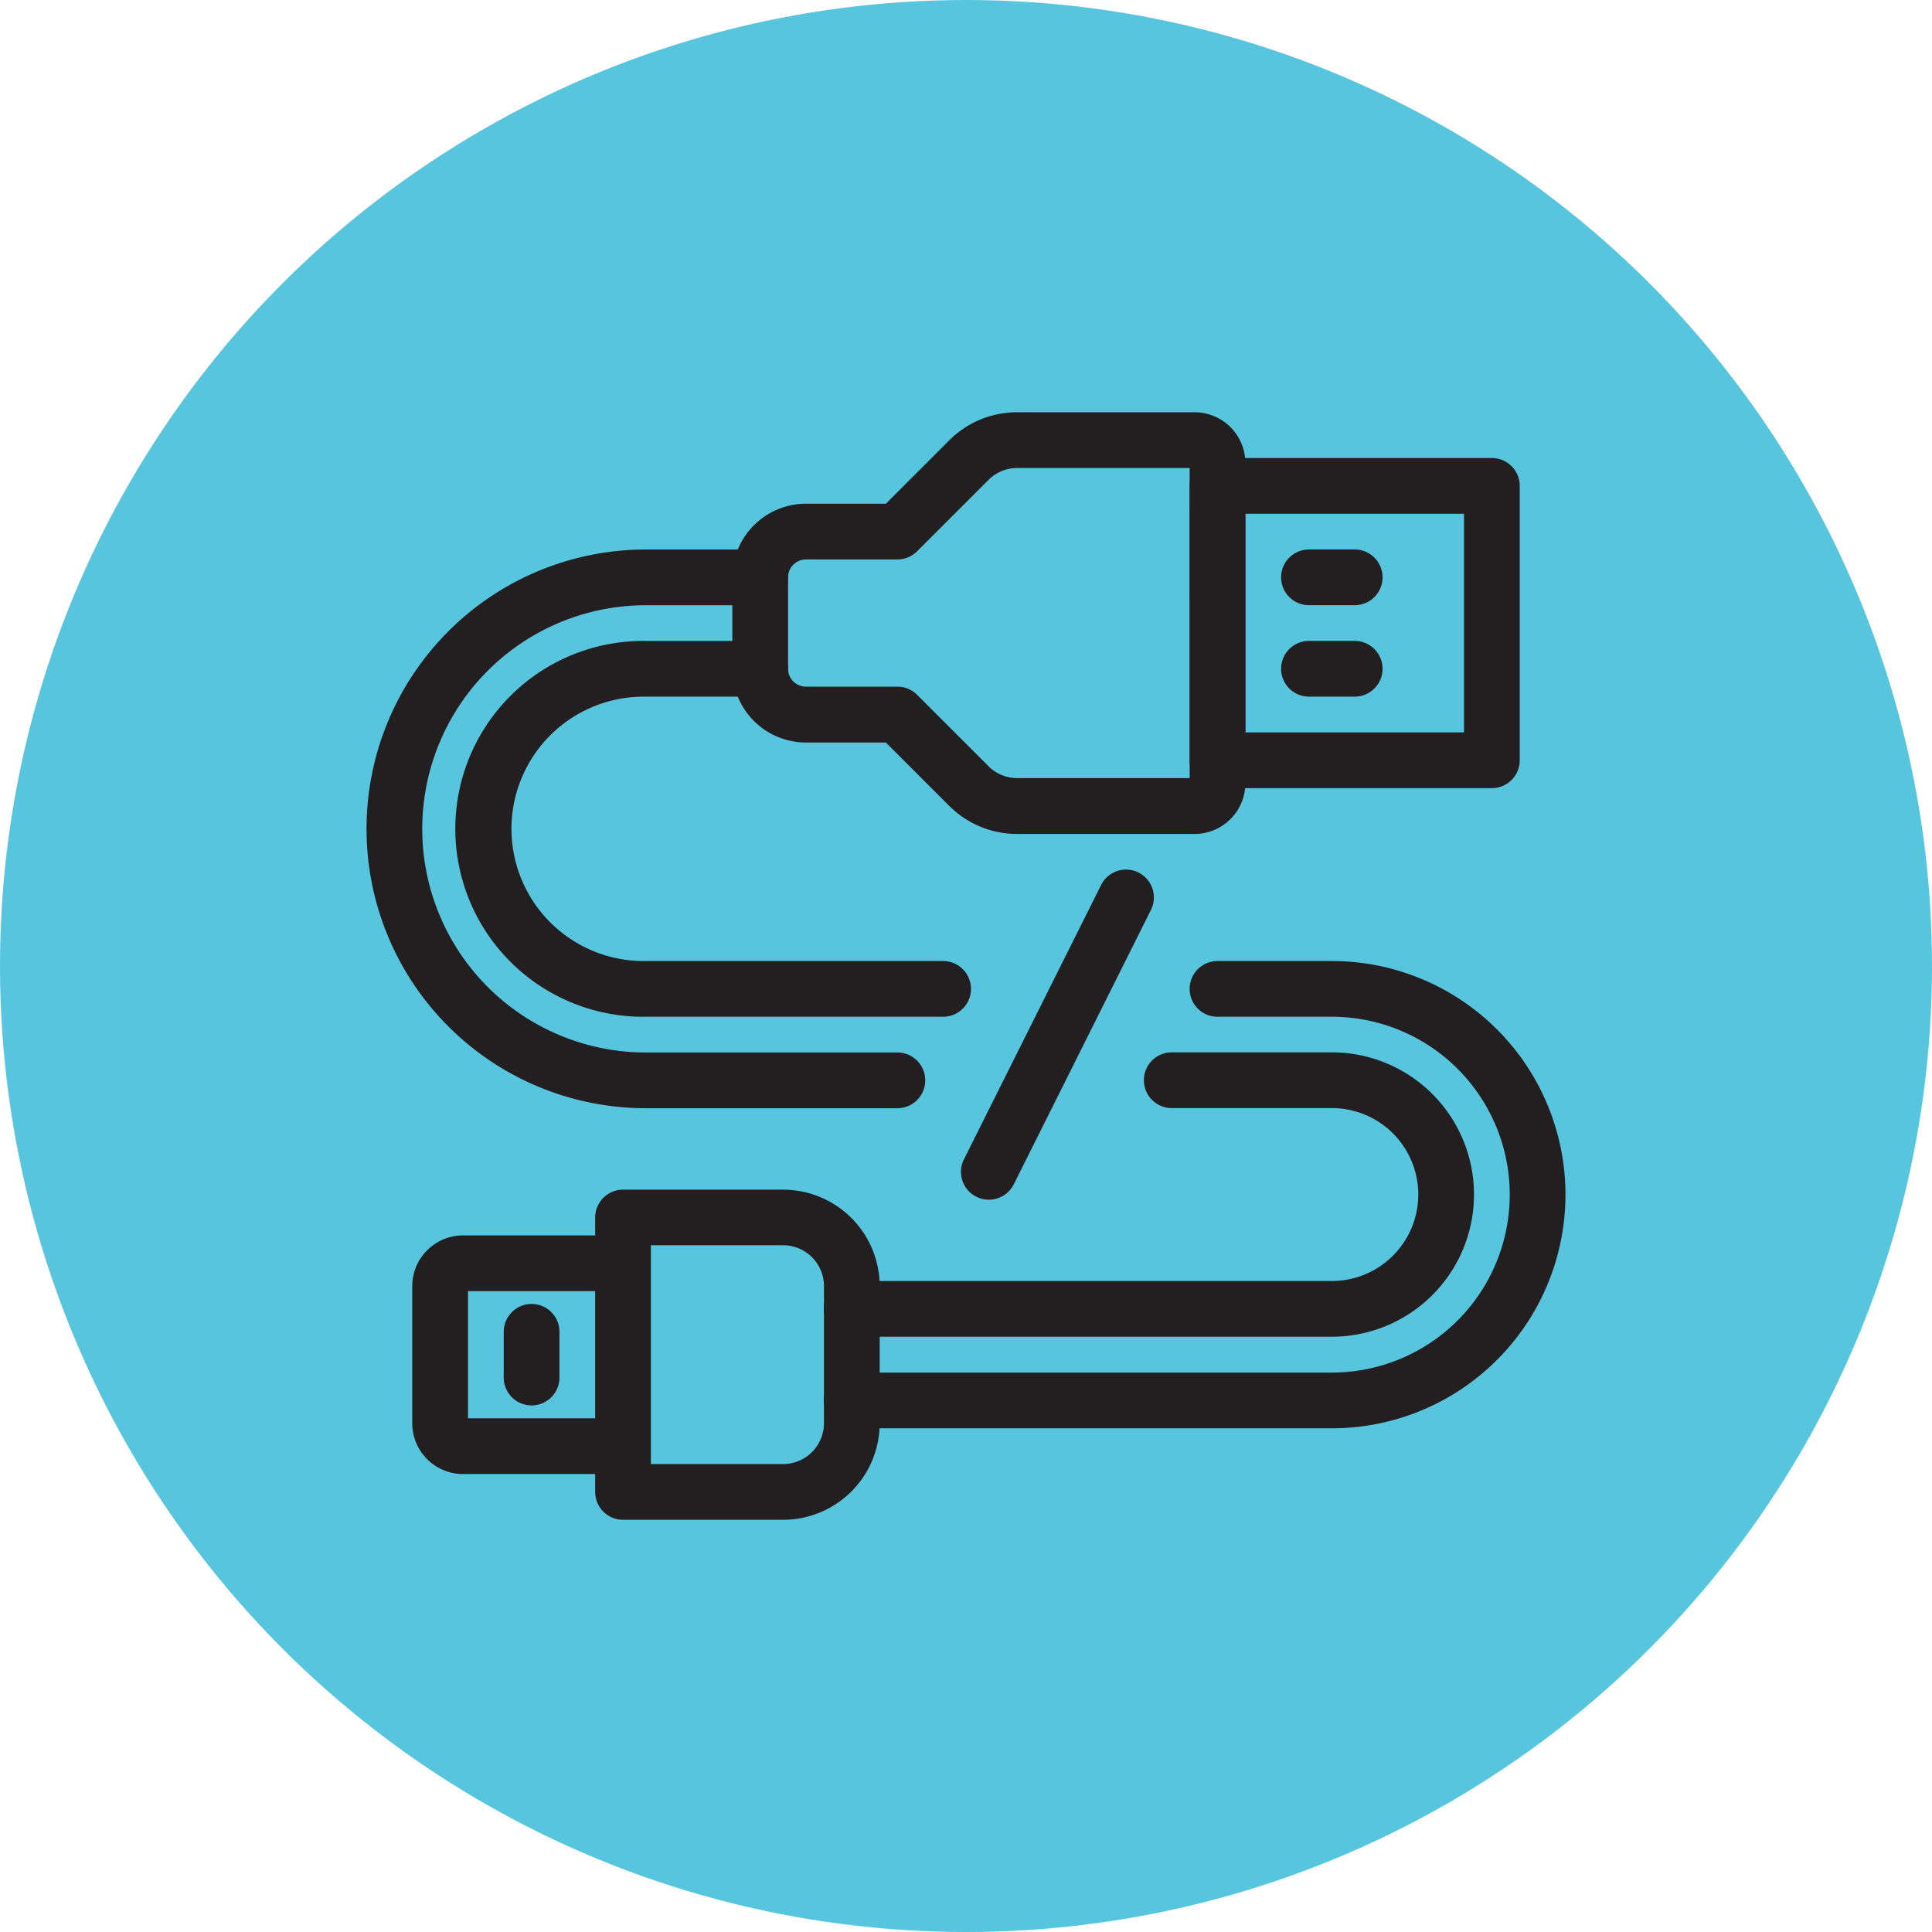 <svg xmlns="http://www.w3.org/2000/svg" width="52" height="52" viewBox="0 0 52 52"><g transform="translate(-105 -84)"><g transform="translate(105.218 84)"><circle cx="26" cy="26" r="26" transform="translate(-0.218)" fill="#58c5df"></circle><g transform="translate(9.782 11.231)"><path d="M0-.75H7.385a.75.75,0,0,1,.75.75V7.385a.75.75,0,0,1-.75.75H0a.75.75,0,0,1-.75-.75V0A.75.75,0,0,1,0-.75ZM6.635.75H.75V6.635H6.635Z" transform="translate(22.769 1.847)" fill="#231f20"></path><path d="M1.231.75H0A.75.75,0,0,1-.75,0,.75.75,0,0,1,0-.75H1.231a.75.75,0,0,1,.75.75A.75.75,0,0,1,1.231.75Z" transform="translate(25.231 4.308)" fill="#231f20"></path><path d="M1.231.75H0A.75.75,0,0,1-.75,0,.75.75,0,0,1,0-.75H1.231a.75.75,0,0,1,.75.75A.75.75,0,0,1,1.231.75Z" transform="translate(25.231 6.769)" fill="#231f20"></path><path d="M17.308,20.365h-8a5.058,5.058,0,1,1,0-10.115h3.077a.75.75,0,0,1,0,1.5H9.308a3.558,3.558,0,1,0,0,7.115h8a.75.75,0,0,1,0,1.5Z" transform="translate(-1.924 -4.23)" fill="#231f20"></path><path d="M33.923,36.827H21a.75.75,0,0,1,0-1.5H33.923a4.788,4.788,0,0,0,0-9.577H30.846a.75.75,0,0,1,0-1.5h3.077a6.288,6.288,0,0,1,0,12.577Z" transform="translate(-8.077 -9.615)" fill="#231f20"></path><path d="M14.538,21.288H7.769a7.519,7.519,0,1,1,0-15.038h3.077a.75.75,0,0,1,0,1.5H7.769a6.019,6.019,0,1,0,0,12.038h6.769a.75.75,0,1,1,0,1.5Z" transform="translate(-0.385 -2.691)" fill="#231f20"></path><path d="M33.923,35.9H21a.75.75,0,0,1,0-1.5H33.923a2.327,2.327,0,1,0,0-4.654H29.615a.75.75,0,0,1,0-1.5h4.308a3.827,3.827,0,1,1,0,7.654Z" transform="translate(-8.077 -11.153)" fill="#231f20"></path><path d="M23.919.25h4.774a1.367,1.367,0,0,1,1.365,1.365v8.615A1.367,1.367,0,0,1,28.692,11.6H23.919a2.58,2.58,0,0,1-1.836-.761l-1.7-1.7H18.231A1.983,1.983,0,0,1,16.25,7.154V4.692a1.983,1.983,0,0,1,1.981-1.981h2.151l1.7-1.7A2.58,2.58,0,0,1,23.919.25Zm4.639,1.5H23.919a1.09,1.09,0,0,0-.775.321L21.223,3.992a.75.75,0,0,1-.53.22H18.231a.481.481,0,0,0-.481.481V7.154a.481.481,0,0,0,.481.481h2.462a.75.75,0,0,1,.53.22l1.921,1.921a1.09,1.09,0,0,0,.776.321h4.639Z" transform="translate(-6.539 -0.385)" fill="#231f20"></path><path d="M15.308,43.135H11a.75.75,0,0,1-.75-.75V35a.75.75,0,0,1,.75-.75h4.308a2.6,2.6,0,0,1,2.6,2.6v3.692A2.6,2.6,0,0,1,15.308,43.135Zm-3.558-1.5h3.558a1.1,1.1,0,0,0,1.1-1.1V36.846a1.1,1.1,0,0,0-1.1-1.1H11.75Z" transform="translate(-4.231 -13.461)" fill="#231f20"></path><path d="M7.923,42.673H3.615A1.367,1.367,0,0,1,2.25,41.308V37.615A1.367,1.367,0,0,1,3.615,36.25H7.923v1.5H3.75v3.423H7.923Z" transform="translate(-1.154 -14.23)" fill="#231f20"></path><path d="M0,8.135a.747.747,0,0,1-.335-.079A.75.75,0,0,1-.671,7.049L3.021-.335A.75.75,0,0,1,4.028-.671.75.75,0,0,1,4.363.335L.671,7.72A.75.75,0,0,1,0,8.135Z" transform="translate(16.615 12.924)" fill="#231f20"></path><path d="M0,1.981a.75.75,0,0,1-.75-.75V0A.75.75,0,0,1,0-.75.75.75,0,0,1,.75,0V1.231A.75.75,0,0,1,0,1.981Z" transform="translate(4.308 24.615)" fill="#231f20"></path></g></g></g></svg>